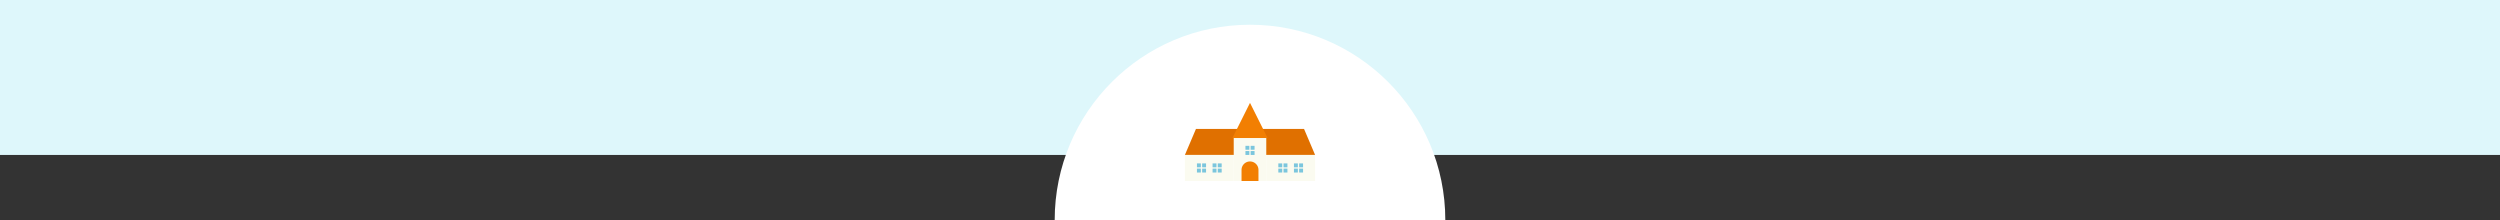 <svg xmlns="http://www.w3.org/2000/svg" xmlns:xlink="http://www.w3.org/1999/xlink" width="1920" height="169" viewBox="0 0 1920 169">
  <rect x="0" y="0" width="1920" height="169" fill="#333333" stroke="none"/>
  <defs>
    <clipPath id="clip-path">
      <rect id="長方形_327" data-name="長方形 327" width="1920" height="169" transform="translate(0 2314)" fill="none" stroke="#707070" stroke-width="1"/>
    </clipPath>
    <clipPath id="clip-path-2">
      <rect id="長方形_168" data-name="長方形 168" width="850" height="637.5" fill="none"/>
    </clipPath>
    <clipPath id="clip-path-3">
      <rect id="長方形_167" data-name="長方形 167" width="800" height="660" fill="none"/>
    </clipPath>
    <clipPath id="clip-path-4">
      <rect id="長方形_95" data-name="長方形 95" width="100" height="60" fill="none"/>
    </clipPath>
  </defs>
  <g id="マスクグループ_80" data-name="マスクグループ 80" transform="translate(0 -2314)" clip-path="url(#clip-path)">
    <g id="グループ_565" data-name="グループ 565">
      <path id="パス_276" data-name="パス 276" d="M0,0H1920V1635H0Z" transform="translate(0 798)" fill="#def7fb"/>
      <g id="グループ_153" data-name="グループ 153" transform="translate(1080 1646)" opacity="0.1" style="isolation: isolate">
        <g id="グループ_152" data-name="グループ 152" transform="translate(-50)" clip-path="url(#clip-path-2)">
          <path id="パス_278" data-name="パス 278" d="M850,103.414c0-49.145-37.23-90.313-87.224-101.07A121.082,121.082,0,0,0,725.8.68c-41.393,3.977-15.967,18.548-346.41,65.045C230.7,86.643,4.992,31.851.178,162.785Q0,167.562,0,172.381c0,90.136,46.476,168.246,114.409,206.947l-.01.037s94.229,38.491,154.491,93.768S389.043,611.868,389.043,611.868l.087-.023c19.876,15.863,45.816,26.927,74.185,25.538C601.682,630.612,614.3,399.531,692.23,275.819c50.284-79.826,68.136-68.971,113.011-105.042C828.391,152.168,850,128.169,850,103.414" transform="translate(0 0.001)" fill="#1eb8bc"/>
        </g>
      </g>
      <g id="グループ_151" data-name="グループ 151" transform="translate(40 948)" opacity="0.1" style="isolation: isolate">
        <g id="グループ_150" data-name="グループ 150" clip-path="url(#clip-path-3)">
          <path id="パス_277" data-name="パス 277" d="M800,459.606c0-89.193-60.426-169.658-144.83-184.717-1.71-.305-3.415-.589-5.125-.851-58.517-9.012-105.7-49.266-127.7-103.98q-2.46-6.125-5.367-12.046C466.244,55,357.292-15.586,230.111,2.963,114.517,19.825,21.187,111.668,3.323,226.57-9.965,312.065,17.541,391.1,68.992,448.384l-.226.134s178.8,271.69,569.609,199.183c.016-.08.016-.166.038-.241C729.916,633.224,800,554.665,800,459.606" transform="translate(0 0.002)" fill="#1eb8bc"/>
        </g>
      </g>
    </g>
    <circle id="楕円形_16" data-name="楕円形 16" cx="150" cy="150" r="150" transform="translate(810 2333)" fill="#fff"/>
    <g id="グループ_81" data-name="グループ 81" transform="translate(0 1419)">
      <rect id="長方形_96" data-name="長方形 96" width="100" height="100" transform="translate(910 954)" fill="none"/>
      <g id="グループ_78" data-name="グループ 78" transform="translate(910 974)">
        <path id="パス_75" data-name="パス 75" d="M8.505,20,0,40H100L91.495,20Z" fill="#e07000"/>
        <path id="パス_78" data-name="パス 78" d="M0,0H25V33H0Z" transform="translate(37.5 27)" fill="#fbfbf0"/>
        <rect id="長方形_73" data-name="長方形 73" width="37.5" height="20" transform="translate(0 40)" fill="#fbfbf0"/>
        <rect id="長方形_74" data-name="長方形 74" width="37.5" height="20" transform="translate(62.5 40)" fill="#fbfbf0"/>
        <path id="パス_76" data-name="パス 76" d="M50,0,36.5,27h27Z" fill="#f27f02"/>
        <rect id="長方形_75" data-name="長方形 75" width="3" height="3" transform="translate(9.25 46.5)" fill="#7bc6dd"/>
        <rect id="長方形_76" data-name="長方形 76" width="3" height="3" transform="translate(9.25 50.5)" fill="#7bc6dd"/>
        <rect id="長方形_77" data-name="長方形 77" width="3" height="3" transform="translate(13.25 50.5)" fill="#7bc6dd"/>
        <rect id="長方形_78" data-name="長方形 78" width="3" height="3" transform="translate(13.25 46.5)" fill="#7bc6dd"/>
        <rect id="長方形_79" data-name="長方形 79" width="3" height="3" transform="translate(21.25 46.5)" fill="#7bc6dd"/>
        <rect id="長方形_80" data-name="長方形 80" width="3" height="3" transform="translate(21.25 50.5)" fill="#7bc6dd"/>
        <rect id="長方形_81" data-name="長方形 81" width="3" height="3" transform="translate(25.25 50.5)" fill="#7bc6dd"/>
        <rect id="長方形_82" data-name="長方形 82" width="3" height="3" transform="translate(25.25 46.5)" fill="#7bc6dd"/>
        <rect id="長方形_83" data-name="長方形 83" width="3" height="3" transform="translate(71.75 46.5)" fill="#7bc6dd"/>
        <rect id="長方形_84" data-name="長方形 84" width="3" height="3" transform="translate(71.75 50.5)" fill="#7bc6dd"/>
        <rect id="長方形_85" data-name="長方形 85" width="3" height="3" transform="translate(75.75 50.5)" fill="#7bc6dd"/>
        <rect id="長方形_86" data-name="長方形 86" width="3" height="3" transform="translate(75.75 46.5)" fill="#7bc6dd"/>
        <rect id="長方形_87" data-name="長方形 87" width="3" height="3" transform="translate(83.75 46.5)" fill="#7bc6dd"/>
        <rect id="長方形_88" data-name="長方形 88" width="3" height="3" transform="translate(83.75 50.5)" fill="#7bc6dd"/>
        <rect id="長方形_89" data-name="長方形 89" width="3" height="3" transform="translate(87.75 50.5)" fill="#7bc6dd"/>
        <rect id="長方形_90" data-name="長方形 90" width="3" height="3" transform="translate(87.75 46.5)" fill="#7bc6dd"/>
        <rect id="長方形_91" data-name="長方形 91" width="3" height="3" transform="translate(46.5 33)" fill="#7bc6dd"/>
        <rect id="長方形_92" data-name="長方形 92" width="3" height="3" transform="translate(46.5 37)" fill="#7bc6dd"/>
        <rect id="長方形_93" data-name="長方形 93" width="3" height="3" transform="translate(50.5 37)" fill="#7bc6dd"/>
        <rect id="長方形_94" data-name="長方形 94" width="3" height="3" transform="translate(50.5 33)" fill="#7bc6dd"/>
        <g id="グループ_77" data-name="グループ 77">
          <g id="グループ_76" data-name="グループ 76" clip-path="url(#clip-path-4)">
            <path id="パス_77" data-name="パス 77" d="M56.5,60h-13V51.5a6.5,6.5,0,0,1,13,0Z" fill="#f27f02" fill-rule="evenodd"/>
          </g>
        </g>
      </g>
    </g>
  </g>
</svg>
